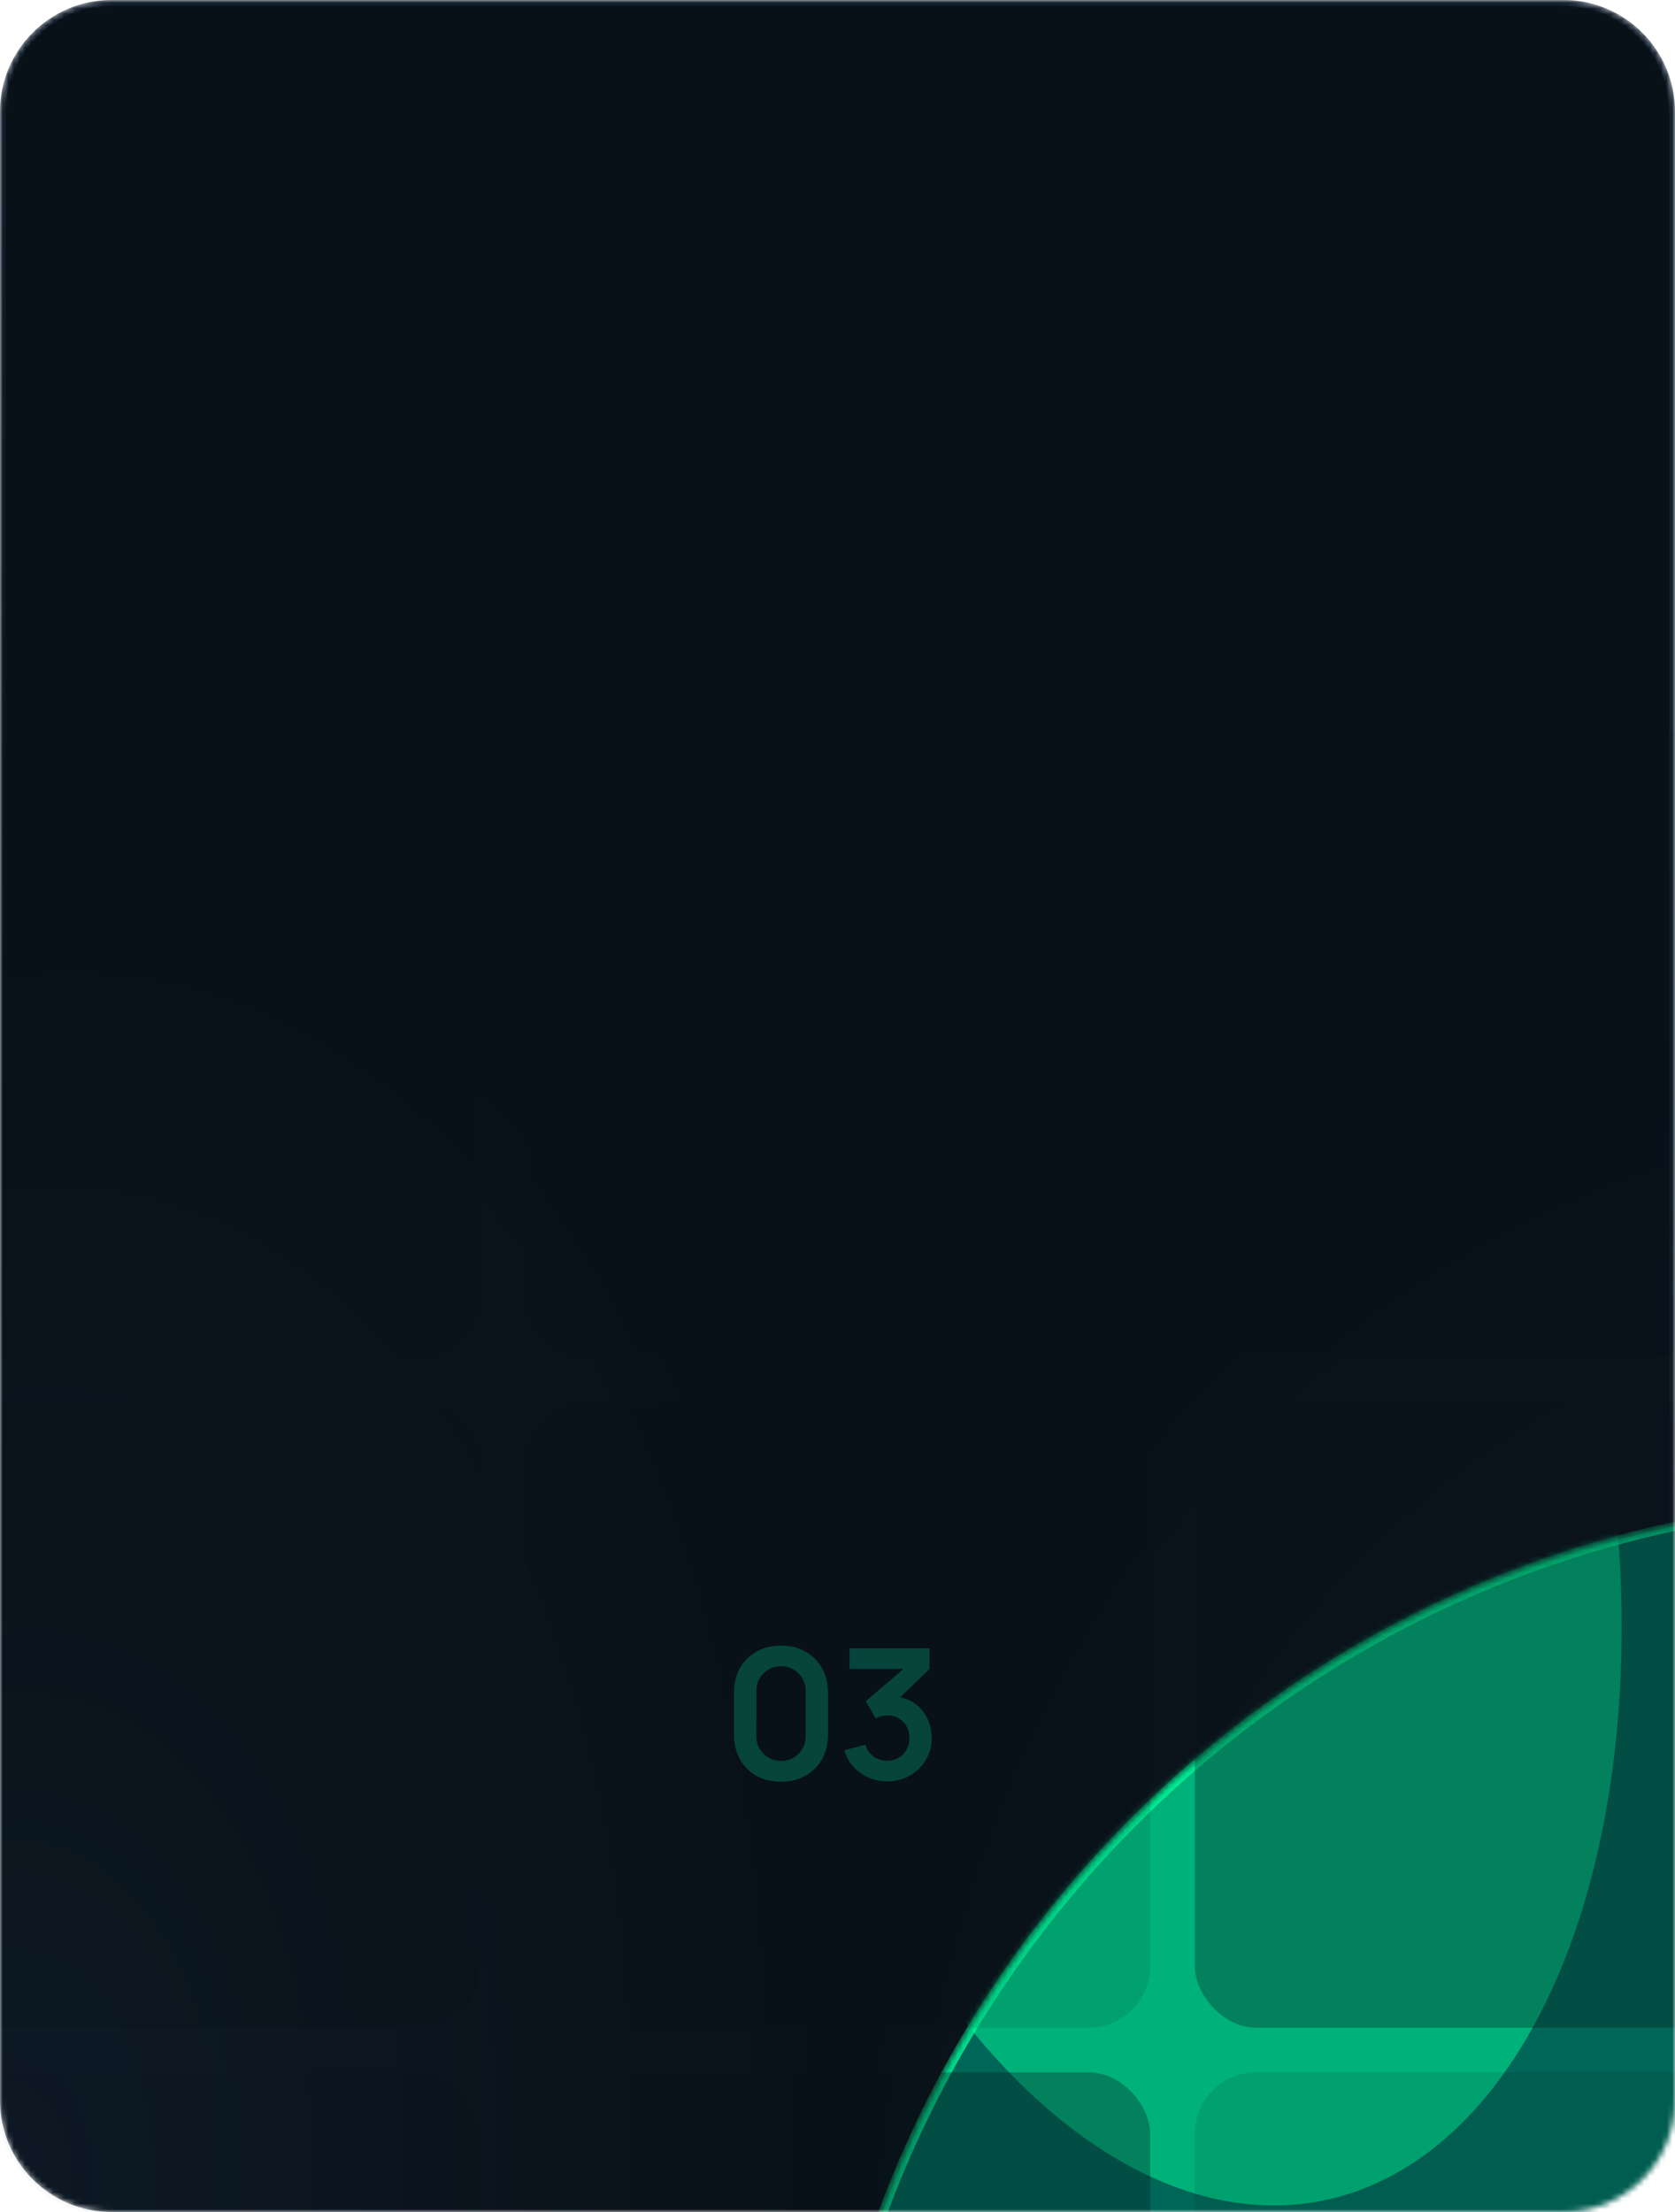 <?xml version="1.0" encoding="UTF-8"?> <svg xmlns="http://www.w3.org/2000/svg" width="300" height="396" viewBox="0 0 300 396" fill="none"><mask id="mask0_314_21347" style="mask-type:alpha" maskUnits="userSpaceOnUse" x="0" y="0" width="300" height="396"><g data-figma-bg-blur-radius="40.2"><path d="M0 20C0 8.954 8.954 0 20 0L150 0L174 0L280 0C291.046 0 300 8.954 300 20L300 376C300 387.046 291.046 396 280 396H150H20C8.954 396 0 387.046 0 376L0 20Z" fill="#091118"></path><path d="M0 20C0 8.954 8.954 0 20 0L150 0L174 0L280 0C291.046 0 300 8.954 300 20L300 376C300 387.046 291.046 396 280 396H150H20C8.954 396 0 387.046 0 376L0 20Z" fill="url(#paint0_radial_314_21347)" fill-opacity="0.1"></path><path d="M0 20C0 8.954 8.954 0 20 0L150 0L174 0L280 0C291.046 0 300 8.954 300 20L300 376C300 387.046 291.046 396 280 396H150H20C8.954 396 0 387.046 0 376L0 20Z" fill="url(#paint1_radial_314_21347)" fill-opacity="0.15"></path><path d="M20 0.5L280 0.5C290.77 0.5 299.5 9.23 299.5 20L299.5 376C299.5 386.77 290.77 395.5 280 395.5H20C9.23 395.5 0.5 386.77 0.5 376L0.5 20L0.507 19.497C0.774 8.96 9.399 0.5 20 0.5Z" stroke="url(#paint2_linear_314_21347)" stroke-opacity="0.5"></path></g></mask><g mask="url(#mask0_314_21347)"><g data-figma-bg-blur-radius="40.2"><path d="M0 20C0 8.954 8.954 0 20 0L150 0L174 0L280 0C291.046 0 300 8.954 300 20L300 376C300 387.046 291.046 396 280 396H150H20C8.954 396 0 387.046 0 376L0 20Z" fill="#091118"></path><path d="M0 20C0 8.954 8.954 0 20 0L150 0L174 0L280 0C291.046 0 300 8.954 300 20L300 376C300 387.046 291.046 396 280 396H150H20C8.954 396 0 387.046 0 376L0 20Z" fill="url(#paint3_radial_314_21347)" fill-opacity="0.1"></path><path d="M0 20C0 8.954 8.954 0 20 0L150 0L174 0L280 0C291.046 0 300 8.954 300 20L300 376C300 387.046 291.046 396 280 396H150H20C8.954 396 0 387.046 0 376L0 20Z" fill="url(#paint4_radial_314_21347)" fill-opacity="0.15"></path><path d="M20 0.5L280 0.5C290.77 0.5 299.5 9.23 299.5 20L299.5 376C299.5 386.77 290.77 395.5 280 395.5H20C9.23 395.5 0.5 386.77 0.5 376L0.5 20L0.507 19.497C0.774 8.96 9.399 0.5 20 0.5Z" stroke="url(#paint5_linear_314_21347)" stroke-opacity="0.5"></path></g><g filter="url(#filter1_f_314_21347)"><mask id="mask1_314_21347" style="mask-type:alpha" maskUnits="userSpaceOnUse" x="145" y="268" width="392" height="392"><rect x="145.976" y="268.896" width="390.207" height="390.207" rx="195.104" fill="#006657" stroke="url(#paint6_linear_314_21347)" stroke-width="1.633"></rect></mask><g mask="url(#mask1_314_21347)"><rect x="145.976" y="268.896" width="390.207" height="390.207" rx="195.104" fill="#006657" stroke="url(#paint7_linear_314_21347)" stroke-width="1.633"></rect><g style="mix-blend-mode:plus-lighter" opacity="0.49" filter="url(#filter2_f_314_21347)"><ellipse cx="185.564" cy="233.761" rx="185.564" ry="233.761" transform="matrix(0.218 -0.976 0.28 0.96 249.651 640.058)" fill="#00FF9D" style="mix-blend-mode:plus-lighter"></ellipse></g><g style="mix-blend-mode:plus-lighter" opacity="0.49" filter="url(#filter3_f_314_21347)"><ellipse cx="238.955" cy="173.334" rx="238.955" ry="173.334" transform="matrix(0.789 0.615 0.389 0.921 194.14 -33.419)" fill="#00FF9D" style="mix-blend-mode:plus-lighter"></ellipse></g><g style="mix-blend-mode:plus-lighter" opacity="0.49" filter="url(#filter4_f_314_21347)"><ellipse cx="85.876" cy="127.071" rx="85.876" ry="127.071" transform="matrix(0.92 0.392 -0.028 1 135.911 102.637)" fill="#00FF9D" style="mix-blend-mode:plus-lighter"></ellipse></g></g></g><rect x="94" y="251" width="112" height="112" rx="11" fill="#091118" fill-opacity="0.1"></rect><rect x="214" y="251" width="112" height="112" rx="11" fill="#091118" fill-opacity="0.3"></rect><rect x="-26" y="251" width="112" height="112" rx="11" fill="#091118" fill-opacity="0.3"></rect><rect x="94" y="371" width="112" height="112" rx="11" fill="#091118" fill-opacity="0.3"></rect><rect x="214" y="371" width="112" height="112" rx="11" fill="#091118" fill-opacity="0.1"></rect><rect x="-26" y="371" width="112" height="112" rx="11" fill="#091118" fill-opacity="0.1"></rect><rect x="94" y="131" width="112" height="112" rx="11" fill="#091118" fill-opacity="0.3"></rect><rect x="214" y="131" width="112" height="112" rx="11" fill="#091118" fill-opacity="0.1"></rect><rect x="-26" y="131" width="112" height="112" rx="11" fill="#091118" fill-opacity="0.1"></rect></g><path d="M139.882 318.967C138.225 318.967 136.763 318.615 135.496 317.911C134.229 317.197 133.238 316.206 132.523 314.939C131.819 313.671 131.467 312.209 131.467 310.552V303.015C131.467 301.358 131.819 299.896 132.523 298.629C133.238 297.361 134.229 296.376 135.496 295.672C136.763 294.957 138.225 294.6 139.882 294.6C141.539 294.6 142.996 294.957 144.252 295.672C145.519 296.376 146.51 297.361 147.225 298.629C147.94 299.896 148.297 301.358 148.297 303.015V310.552C148.297 312.209 147.94 313.671 147.225 314.939C146.51 316.206 145.519 317.197 144.252 317.911C142.996 318.615 141.539 318.967 139.882 318.967ZM139.882 315.247C140.705 315.247 141.453 315.052 142.124 314.662C142.796 314.262 143.326 313.731 143.716 313.07C144.106 312.399 144.301 311.652 144.301 310.829V302.722C144.301 301.888 144.106 301.141 143.716 300.481C143.326 299.809 142.796 299.278 142.124 298.889C141.453 298.488 140.705 298.287 139.882 298.287C139.059 298.287 138.312 298.488 137.641 298.889C136.969 299.278 136.438 299.809 136.049 300.481C135.659 301.141 135.464 301.888 135.464 302.722V310.829C135.464 311.652 135.659 312.399 136.049 313.07C136.438 313.731 136.969 314.262 137.641 314.662C138.312 315.052 139.059 315.247 139.882 315.247ZM158.896 318.919C157.726 318.919 156.621 318.691 155.582 318.236C154.542 317.781 153.638 317.137 152.869 316.303C152.111 315.469 151.564 314.484 151.228 313.347L155.013 312.323C155.284 313.255 155.777 313.975 156.491 314.484C157.217 314.982 158.013 315.226 158.879 315.215C159.648 315.215 160.336 315.036 160.942 314.679C161.549 314.321 162.025 313.839 162.372 313.233C162.719 312.616 162.892 311.928 162.892 311.17C162.892 310.011 162.518 309.042 161.771 308.262C161.024 307.482 160.06 307.092 158.879 307.092C158.522 307.092 158.17 307.141 157.823 307.238C157.488 307.336 157.163 307.471 156.849 307.645L155.062 304.558L162.924 297.833L163.266 298.775H152.138V295.087H166.482V298.791L160.163 304.867L160.13 303.713C161.549 303.811 162.757 304.206 163.753 304.899C164.76 305.592 165.529 306.486 166.06 307.58C166.601 308.673 166.872 309.87 166.872 311.17C166.872 312.643 166.509 313.964 165.783 315.134C165.069 316.303 164.105 317.229 162.892 317.911C161.69 318.583 160.358 318.919 158.896 318.919Z" fill="#06443C"></path><defs><clipPath id="bgblur_0_314_21347_clip_path" transform="translate(0 0)"><path d="M0 20C0 8.954 8.954 0 20 0L150 0L174 0L280 0C291.046 0 300 8.954 300 20L300 376C300 387.046 291.046 396 280 396H150H20C8.954 396 0 387.046 0 376L0 20Z"></path></clipPath><clipPath id="bgblur_1_314_21347_clip_path" transform="translate(40.2 40.2)"><path d="M0 20C0 8.954 8.954 0 20 0L150 0L174 0L280 0C291.046 0 300 8.954 300 20L300 376C300 387.046 291.046 396 280 396H150H20C8.954 396 0 387.046 0 376L0 20Z"></path></clipPath><filter id="filter1_f_314_21347" x="-39.068" y="83.852" width="760.296" height="760.296" filterUnits="userSpaceOnUse" color-interpolation-filters="sRGB"><feFlood flood-opacity="0" result="BackgroundImageFix"></feFlood><feBlend mode="normal" in="SourceGraphic" in2="BackgroundImageFix" result="shape"></feBlend><feGaussianBlur stdDeviation="92.114" result="effect1_foregroundBlur_314_21347"></feGaussianBlur></filter><filter id="filter2_f_314_21347" x="192.974" y="309.338" width="325.408" height="748.035" filterUnits="userSpaceOnUse" color-interpolation-filters="sRGB"><feFlood flood-opacity="0" result="BackgroundImageFix"></feFlood><feBlend mode="normal" in="SourceGraphic" in2="BackgroundImageFix" result="shape"></feBlend><feGaussianBlur stdDeviation="42.83" result="effect1_foregroundBlur_314_21347"></feGaussianBlur></filter><filter id="filter3_f_314_21347" x="164.19" y="-29.474" width="571.776" height="605.26" filterUnits="userSpaceOnUse" color-interpolation-filters="sRGB"><feFlood flood-opacity="0" result="BackgroundImageFix"></feFlood><feBlend mode="normal" in="SourceGraphic" in2="BackgroundImageFix" result="shape"></feBlend><feGaussianBlur stdDeviation="42.83" result="effect1_foregroundBlur_314_21347"></feGaussianBlur></filter><filter id="filter4_f_314_21347" x="46.631" y="46.247" width="329.459" height="434.216" filterUnits="userSpaceOnUse" color-interpolation-filters="sRGB"><feFlood flood-opacity="0" result="BackgroundImageFix"></feFlood><feBlend mode="normal" in="SourceGraphic" in2="BackgroundImageFix" result="shape"></feBlend><feGaussianBlur stdDeviation="42.83" result="effect1_foregroundBlur_314_21347"></feGaussianBlur></filter><radialGradient id="paint0_radial_314_21347" cx="0" cy="0" r="1" gradientTransform="matrix(85.5 -209.557 121.791 117.979 3.08841e-05 396)" gradientUnits="userSpaceOnUse"><stop stop-color="#3E69A6"></stop><stop offset="1" stop-color="#3E69A6" stop-opacity="0"></stop></radialGradient><radialGradient id="paint1_radial_314_21347" cx="0" cy="0" r="1" gradientUnits="userSpaceOnUse" gradientTransform="translate(398.5 469.5) rotate(-118.866) scale(295.175 235.124)"><stop stop-color="#3E69A6"></stop><stop offset="1" stop-color="#3E69A6" stop-opacity="0"></stop></radialGradient><linearGradient id="paint2_linear_314_21347" x1="299.392" y1="156.845" x2="203.823" y2="319.067" gradientUnits="userSpaceOnUse"><stop stop-color="#2E4C71" stop-opacity="0.5"></stop><stop offset="1" stop-color="#2E4C71" stop-opacity="0"></stop></linearGradient><radialGradient id="paint3_radial_314_21347" cx="0" cy="0" r="1" gradientTransform="matrix(85.5 -209.557 121.791 117.979 3.08841e-05 396)" gradientUnits="userSpaceOnUse"><stop stop-color="#3E69A6"></stop><stop offset="1" stop-color="#3E69A6" stop-opacity="0"></stop></radialGradient><radialGradient id="paint4_radial_314_21347" cx="0" cy="0" r="1" gradientUnits="userSpaceOnUse" gradientTransform="translate(398.5 469.5) rotate(-118.866) scale(295.175 235.124)"><stop stop-color="#3E69A6"></stop><stop offset="1" stop-color="#3E69A6" stop-opacity="0"></stop></radialGradient><linearGradient id="paint5_linear_314_21347" x1="299.392" y1="156.845" x2="203.823" y2="319.067" gradientUnits="userSpaceOnUse"><stop stop-color="#2E4C71" stop-opacity="0.5"></stop><stop offset="1" stop-color="#2E4C71" stop-opacity="0"></stop></linearGradient><linearGradient id="paint6_linear_314_21347" x1="196.919" y1="268.08" x2="366.879" y2="422.838" gradientUnits="userSpaceOnUse"><stop stop-color="#00FF9D"></stop><stop offset="1" stop-color="#00FF9D" stop-opacity="0"></stop></linearGradient><linearGradient id="paint7_linear_314_21347" x1="196.919" y1="268.08" x2="366.879" y2="422.838" gradientUnits="userSpaceOnUse"><stop stop-color="#00FF9D"></stop><stop offset="1" stop-color="#00FF9D" stop-opacity="0"></stop></linearGradient></defs></svg> 